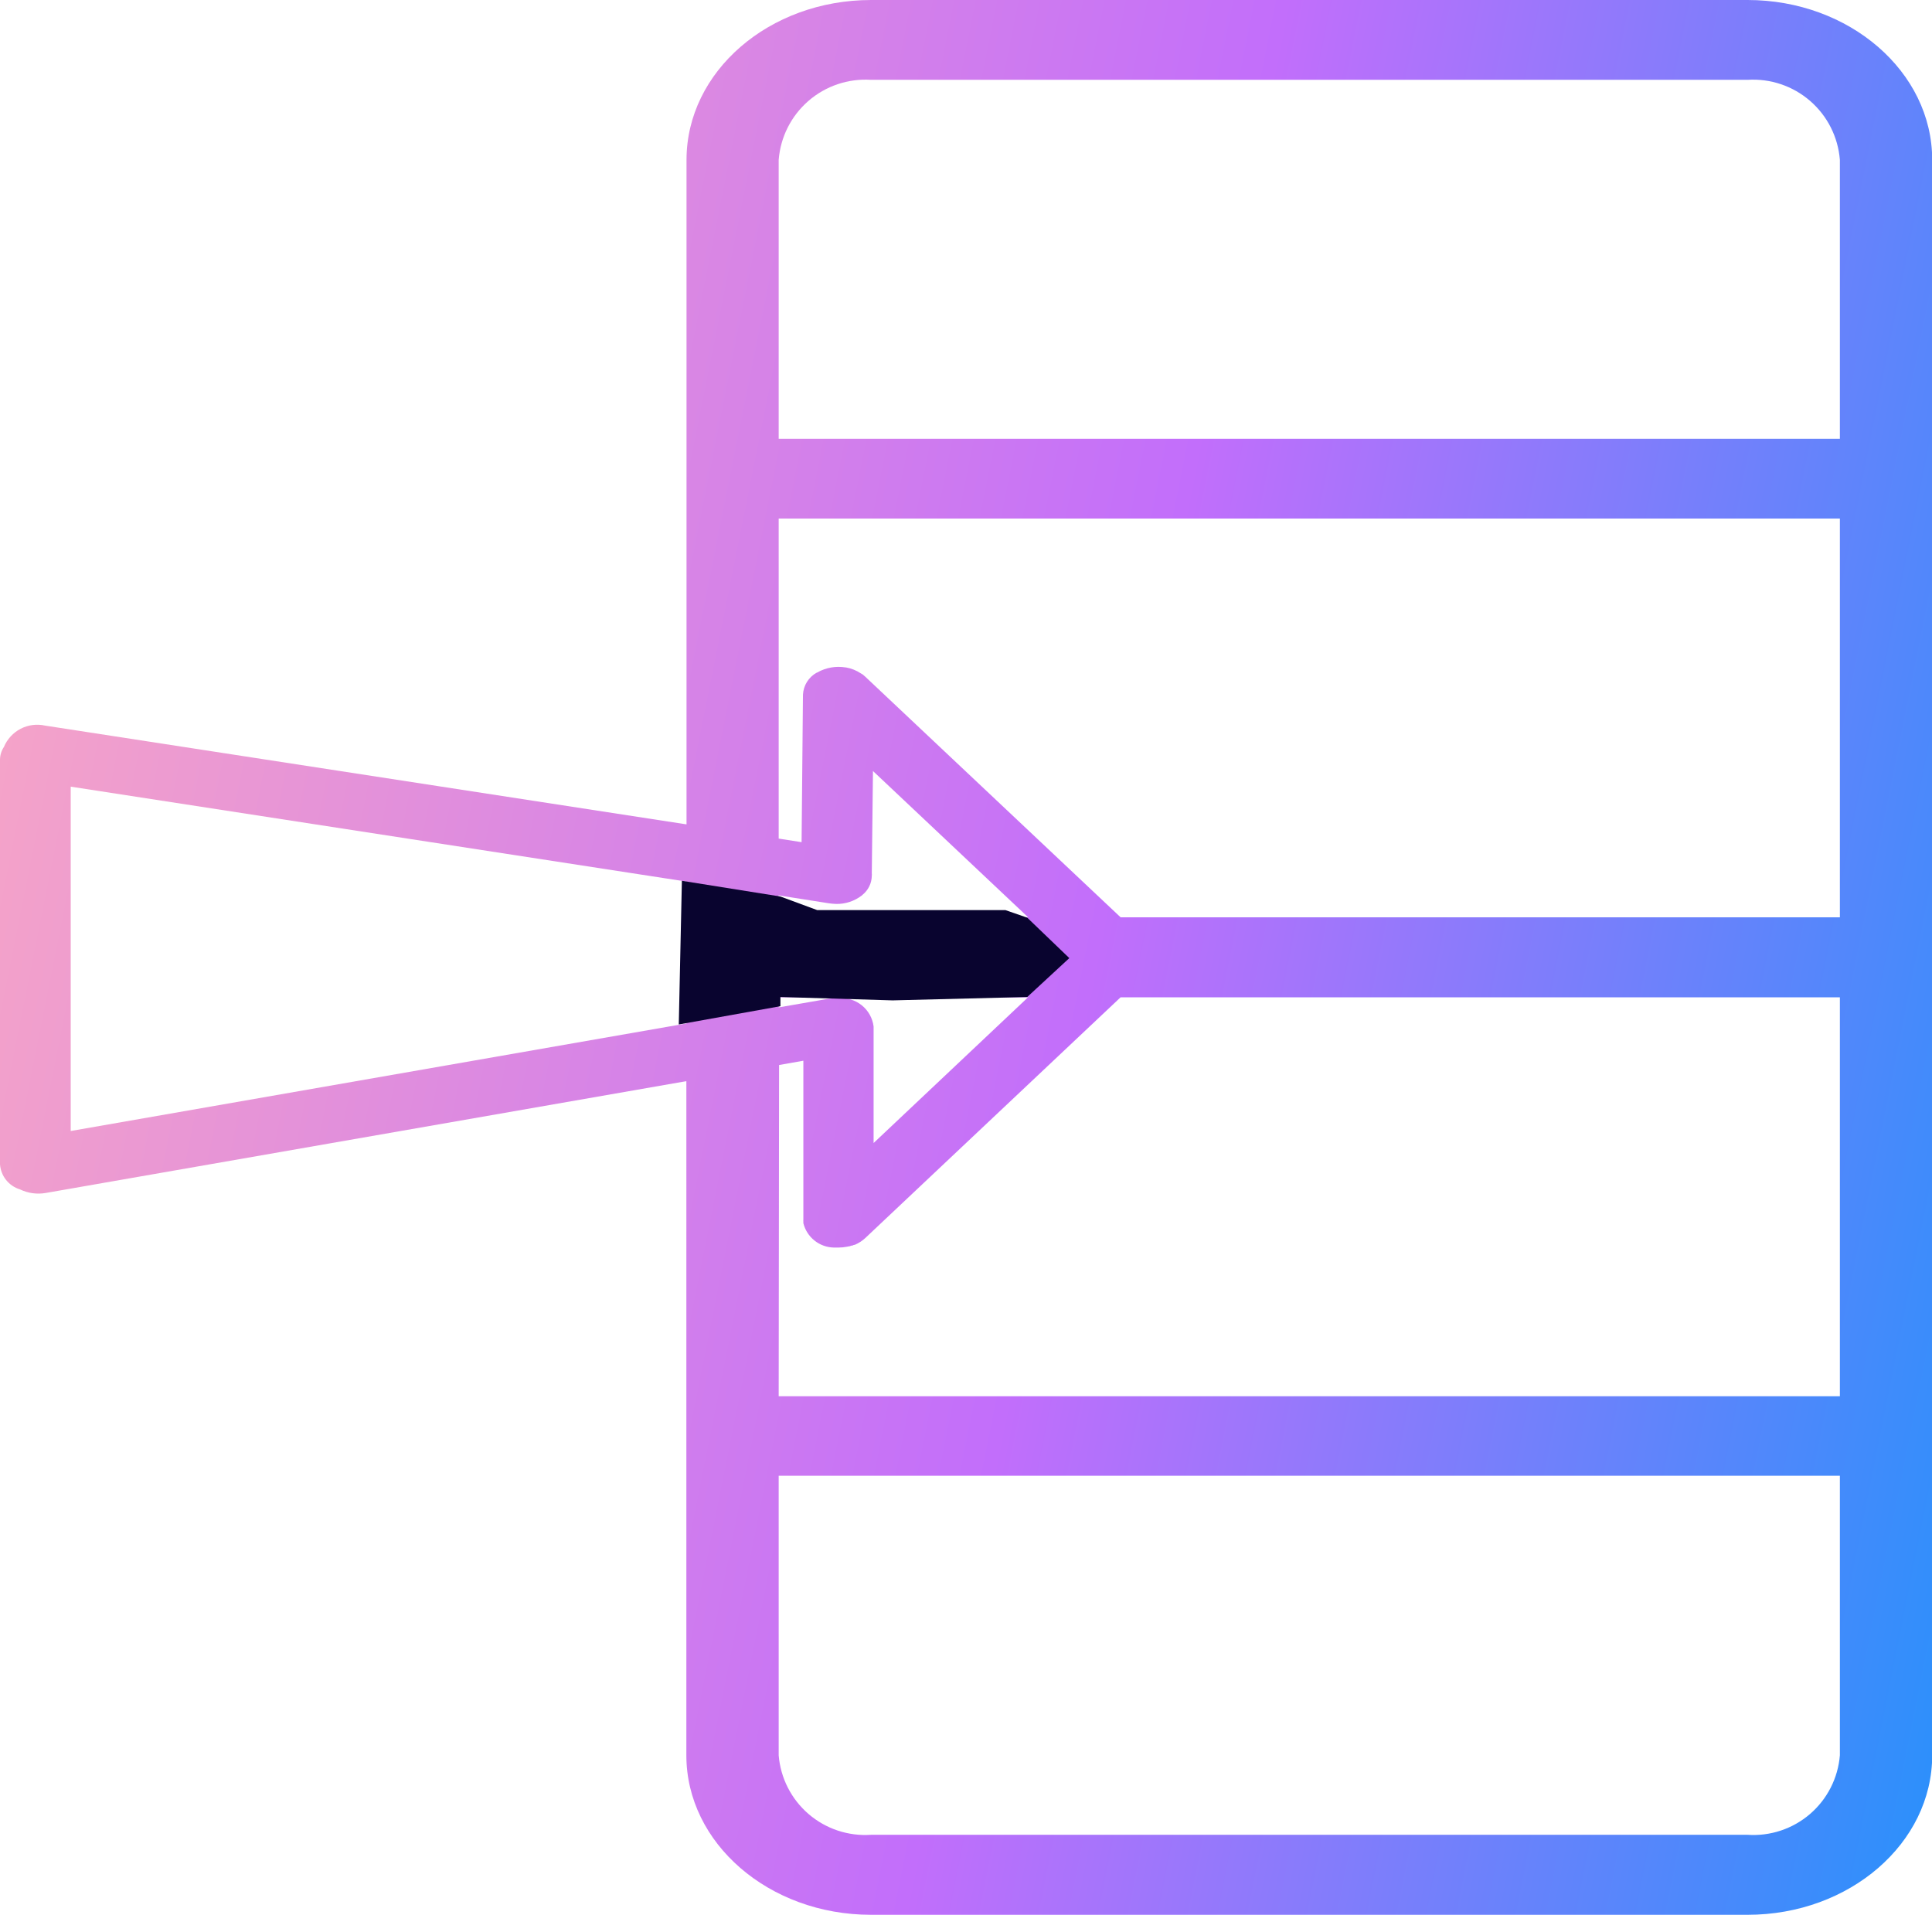 <svg xmlns="http://www.w3.org/2000/svg" width="49.178" height="48.74" viewBox="0 0 49.178 48.74"><defs><linearGradient id="b" y1=".5" x2="1" y2=".5" gradientUnits="objectBoundingBox"><stop offset="0" stop-color="#fcabc1"/><stop offset=".517" stop-color="#c26efb"/><stop offset="1" stop-color="#0c97fb"/></linearGradient><clipPath id="a"><path data-name="Union 12" d="M22.171 48.74c-2.6 0-4.7-1.824-4.7-4.059V27.52L1.166 30.366a1.083 1.083 0 01-.658-.091.719.719 0 01-.508-.639V19.33a.593.593 0 01.1-.317.918.918 0 011.049-.543l16.326 2.514V4.069c0-2.245 2.1-4.069 4.7-4.069h22.308c2.591 0 4.7 1.824 4.7 4.069v40.612c0 2.235-2.1 4.059-4.7 4.059zm-2.35-4.059a2.208 2.208 0 002.35 2.023h22.312a2.208 2.208 0 002.35-2.023v-7.117H19.821zm0-9.14h27.012V25.386H28.524l-6.478 6.108a.923.923 0 01-.287.192h-.009a.088.088 0 00-.031.008c0 .006-.009.006-.02.01s-.01 0-.02 0a.042.042 0 01-.024.008.018.018 0 01-.016.006.08.08 0 01-.03.008h-.01a.154.154 0 00-.035.008 1.193 1.193 0 01-.221.022h-.051a.108.108 0 00-.035 0h-.03a.817.817 0 01-.778-.621v-.044a.109.109 0 010-.04V27l-.618.109zm1.516-10.129a.823.823 0 01.9.716v2.967l3.93-3.708h-6.346v.256l1.22-.212a1.39 1.39 0 01.236-.018zM1.8 28.789l15.672-2.737V22.44L1.8 20.024zm45.033-5.439V13.2H19.821v8.146l.583.091.035-3.756a.68.68 0 01.346-.557h.005s.01 0 .015-.008a1.1 1.1 0 01.718-.127h.01a1 1 0 01.382.153.07.07 0 01.025.018.019.019 0 00.01 0l.075.065 6.5 6.125zm-27.012 0h6.35l-3.95-3.724-.03 2.6a.309.309 0 010 .069.632.632 0 01-.236.482.049.049 0 01-.02.018 1.031 1.031 0 01-.648.214 1.546 1.546 0 01-.2-.018l-1.271-.2zm0-19.281v7.1h27.012v-7.1a2.215 2.215 0 00-2.35-2.037H22.171a2.215 2.215 0 00-2.35 2.037z" fill="#707070"/></clipPath></defs><g data-name="Group 812"><g data-name="Mask Group 37" clip-path="url(#a)"><g data-name="Path 745" transform="rotate(12.04 80.82 2.384)" fill="url(#b)"><path d="M.517 69.717L2.652 2.233 64.692.515l-2.134 67.483-62.041 1.72z"/><path d="M64.176 1.029L3.136 2.72 1.034 69.203l61.04-1.691 2.103-66.483M65.21 0l-2.167 68.485L0 70.232 2.167 1.746 65.209 0z" fill="#707070"/></g></g><path data-name="Path 744" d="M17.357 22.42l2.508.4.936.346h4.791l.556.193 1.071 1.029-1.071.99-3.426.086-2.857-.086v.234l-2.587.465z" fill="#09042f"/></g></svg>